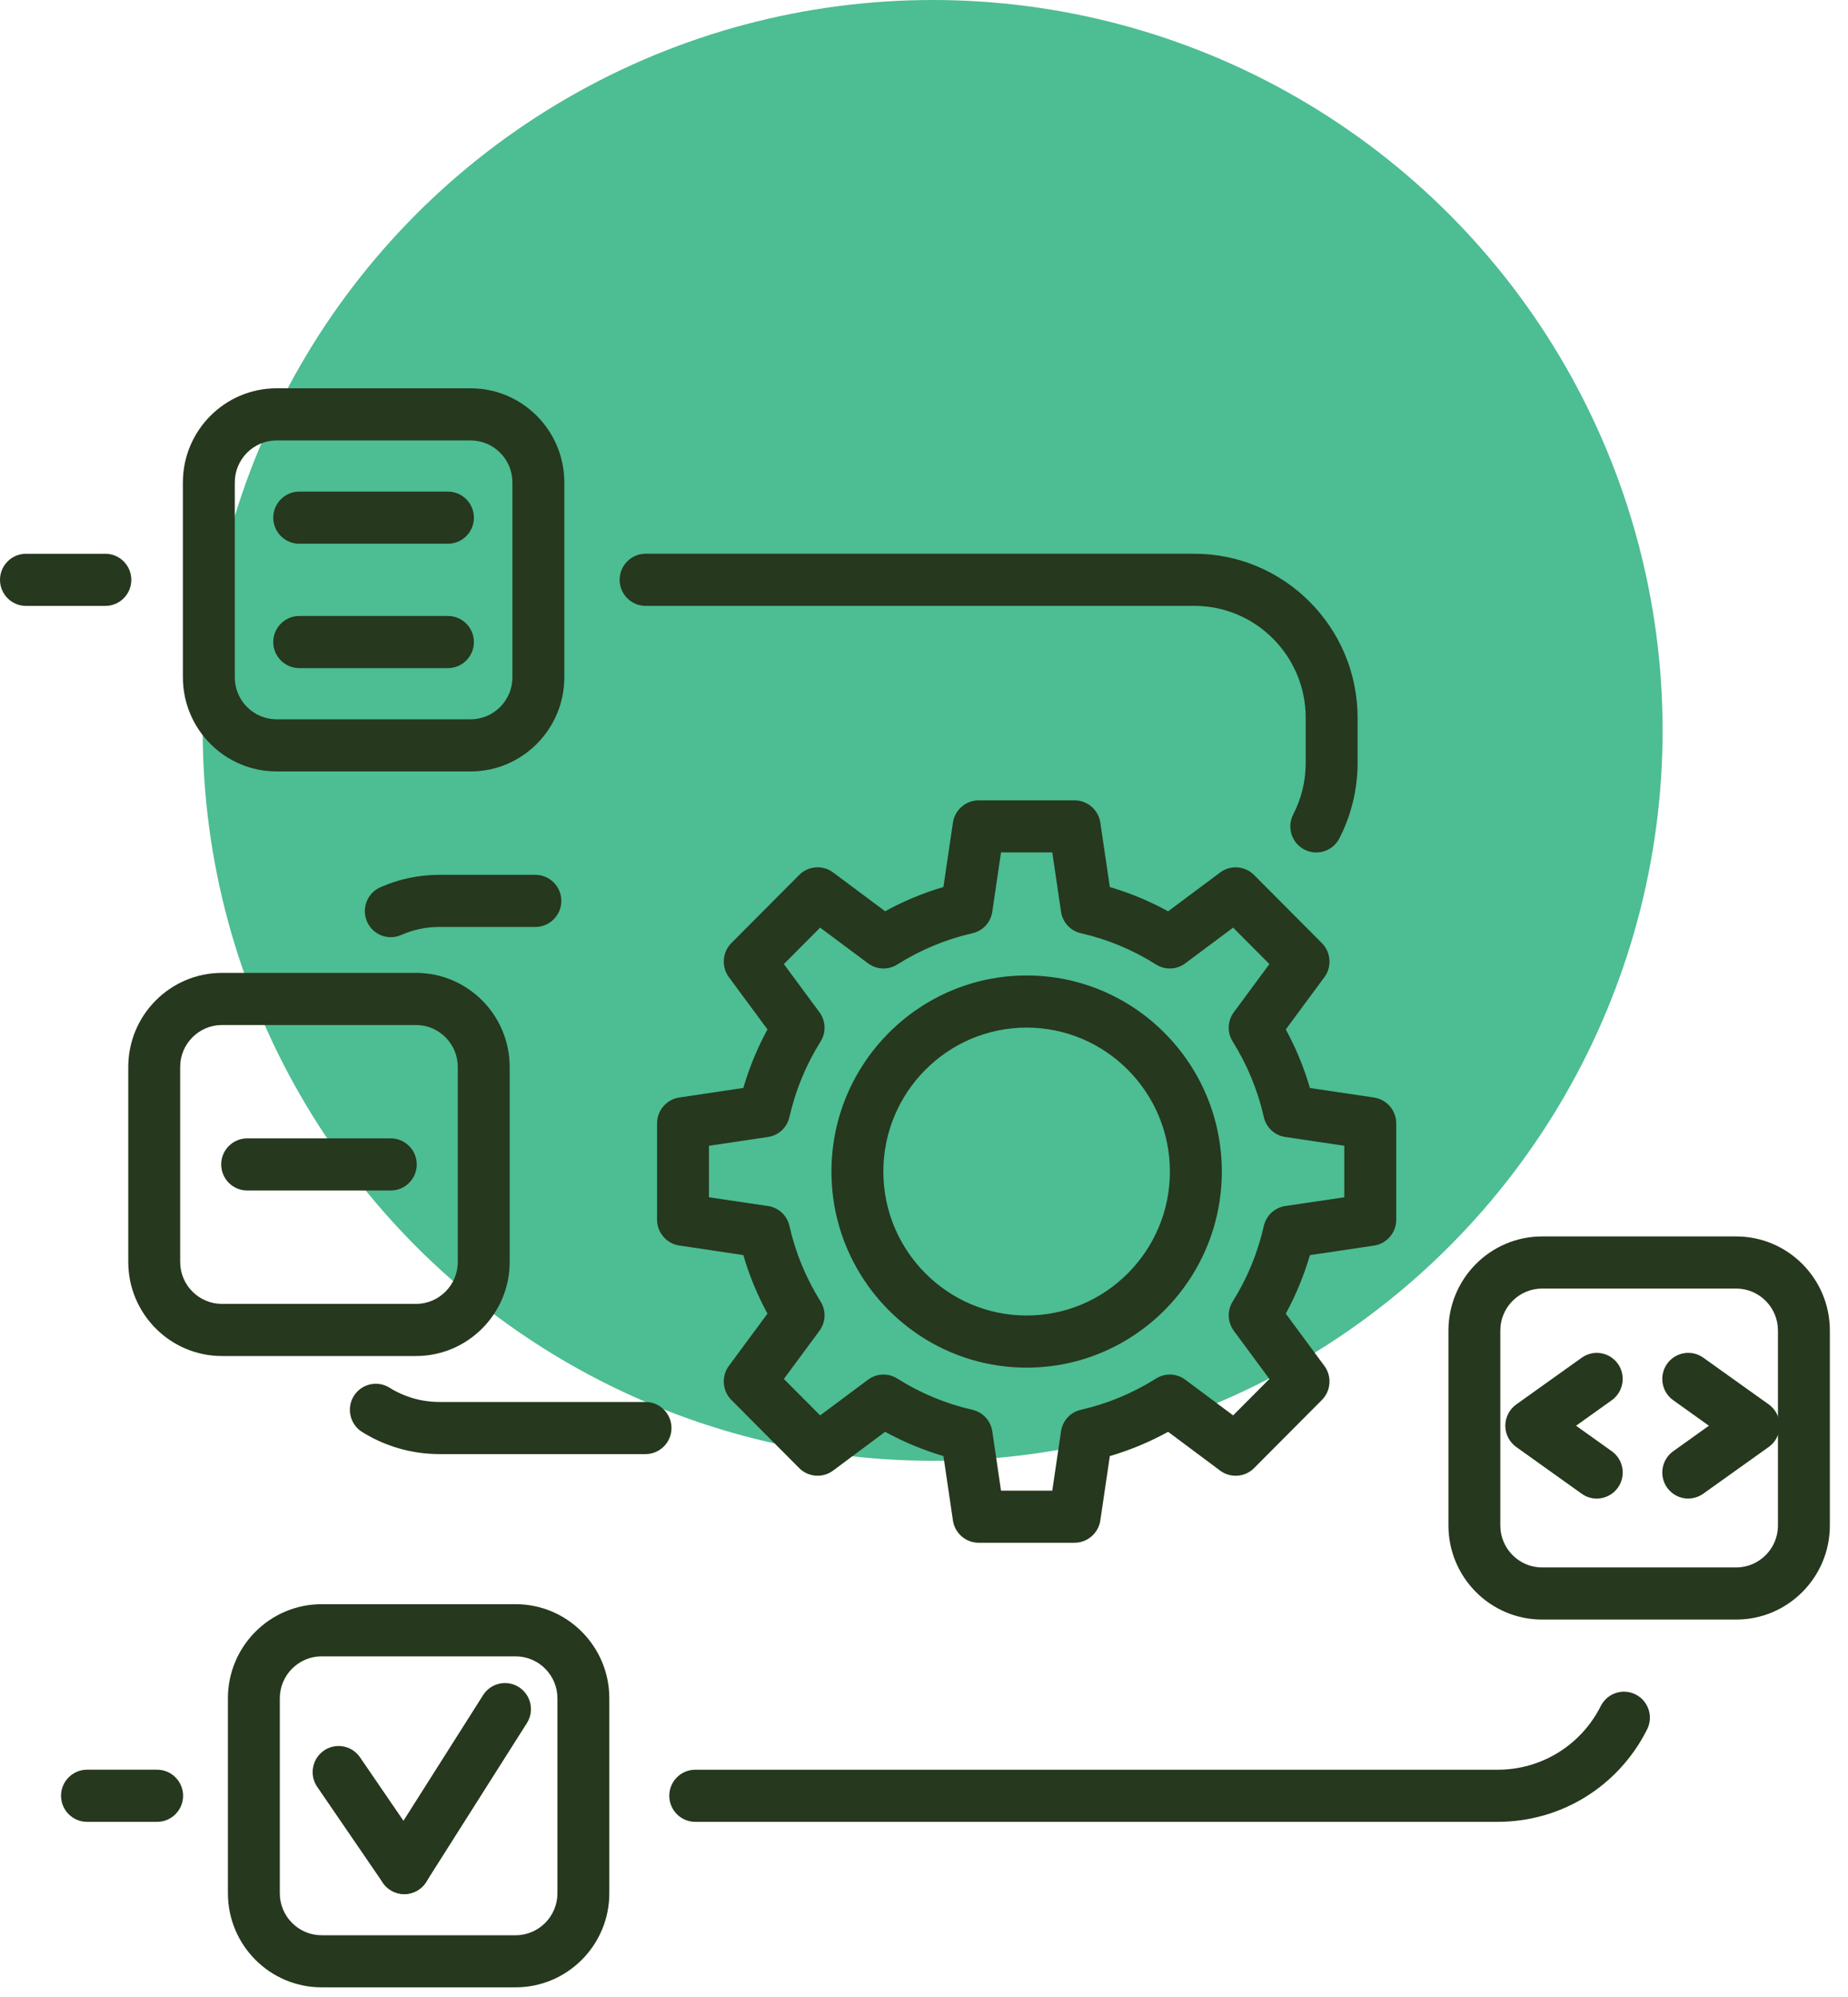 <?xml version="1.0" encoding="UTF-8"?> <svg xmlns="http://www.w3.org/2000/svg" width="100" height="108" viewBox="0 0 100 108" fill="none"><circle cx="50.468" cy="39.5" r="39.5" fill="#4DBD93"></circle><path d="M25.468 41.283H14.965C12.409 41.283 10.331 39.198 10.331 36.632V26.088C10.331 23.522 12.409 21.436 14.965 21.436H25.468C28.023 21.436 30.101 23.522 30.101 26.088V36.632C30.101 39.198 28.023 41.283 25.468 41.283ZM14.965 23.382C13.478 23.382 12.27 24.595 12.27 26.088V36.632C12.27 38.124 13.478 39.337 14.965 39.337H25.468C26.954 39.337 28.163 38.124 28.163 36.632V26.088C28.163 24.595 26.954 23.382 25.468 23.382H14.965Z" fill="#26381D"></path><path d="M25.468 41.72H14.965C12.17 41.72 9.897 39.438 9.897 36.632V26.088C9.897 23.282 12.17 21 14.965 21H25.468C28.263 21 30.536 23.282 30.536 26.088V36.632C30.536 39.438 28.263 41.72 25.468 41.72ZM14.965 21.873C12.65 21.873 10.766 23.764 10.766 26.088V36.632C10.766 38.956 12.65 40.847 14.965 40.847H25.468C27.782 40.847 29.667 38.956 29.667 36.632V26.088C29.667 23.764 27.782 21.873 25.468 21.873H14.965ZM25.468 39.774H14.965C13.239 39.774 11.835 38.364 11.835 36.632V26.088C11.835 24.355 13.239 22.946 14.965 22.946H25.468C27.194 22.946 28.597 24.355 28.597 26.088V36.632C28.597 38.364 27.194 39.774 25.468 39.774ZM14.965 23.819C13.72 23.819 12.705 24.838 12.705 26.088V36.632C12.705 37.882 13.72 38.901 14.965 38.901H25.468C26.713 38.901 27.728 37.882 27.728 36.632V26.088C27.728 24.838 26.713 23.819 25.468 23.819H14.965Z" fill="#26381D"></path><path d="M93.95 87.152H83.447C80.891 87.152 78.814 85.066 78.814 82.5V71.956C78.814 69.39 80.891 67.305 83.447 67.305H93.95C96.505 67.305 98.583 69.39 98.583 71.956V82.5C98.583 85.066 96.505 87.152 93.95 87.152ZM83.447 69.251C81.96 69.251 80.752 70.464 80.752 71.956V82.5C80.752 83.993 81.96 85.206 83.447 85.206H93.95C95.436 85.206 96.645 83.993 96.645 82.5V71.956C96.645 70.464 95.436 69.251 93.95 69.251H83.447Z" fill="#26381D"></path><path d="M93.95 87.588H83.447C80.652 87.588 78.379 85.306 78.379 82.5V71.956C78.379 69.15 80.652 66.868 83.447 66.868H93.95C96.745 66.868 99.018 69.15 99.018 71.956V82.5C99.018 85.306 96.745 87.588 93.95 87.588ZM83.447 67.741C81.132 67.741 79.248 69.632 79.248 71.956V82.5C79.248 84.824 81.132 86.715 83.447 86.715H93.95C96.264 86.715 98.148 84.824 98.148 82.5V71.956C98.148 69.632 96.264 67.741 93.95 67.741H83.447ZM93.95 85.642H83.447C81.721 85.642 80.317 84.233 80.317 82.5V71.956C80.317 70.224 81.721 68.814 83.447 68.814H93.95C95.675 68.814 97.079 70.224 97.079 71.956V82.5C97.079 84.233 95.675 85.642 93.95 85.642ZM83.447 69.687C82.201 69.687 81.186 70.706 81.186 71.956V82.5C81.186 83.75 82.201 84.769 83.447 84.769H93.95C95.195 84.769 96.21 83.75 96.21 82.5V71.956C96.21 70.706 95.195 69.687 93.95 69.687H83.447Z" fill="#26381D"></path><path d="M22.51 72.899H12.007C9.451 72.899 7.374 70.813 7.374 68.247V57.703C7.374 55.137 9.451 53.052 12.007 53.052H22.51C25.066 53.052 27.143 55.137 27.143 57.703V68.247C27.143 70.813 25.066 72.899 22.51 72.899ZM12.009 54.998C10.523 54.998 9.314 56.211 9.314 57.703V68.247C9.314 69.74 10.523 70.953 12.009 70.953H22.512C23.999 70.953 25.207 69.74 25.207 68.247V57.703C25.207 56.211 23.999 54.998 22.512 54.998H12.009Z" fill="#26381D"></path><path d="M22.512 73.335H12.009C9.214 73.335 6.941 71.053 6.941 68.247V57.703C6.941 54.897 9.214 52.615 12.009 52.615H22.512C25.307 52.615 27.58 54.897 27.58 57.703V68.247C27.58 71.053 25.307 73.335 22.512 73.335ZM12.009 53.488C9.695 53.488 7.811 55.38 7.811 57.703V68.247C7.811 70.571 9.695 72.462 12.009 72.462H22.512C24.827 72.462 26.711 70.571 26.711 68.247V57.703C26.711 55.38 24.827 53.488 22.512 53.488H12.009ZM22.512 71.389H12.009C10.284 71.389 8.88 69.98 8.88 68.247V57.703C8.88 55.971 10.284 54.561 12.009 54.561H22.512C24.238 54.561 25.642 55.971 25.642 57.703V68.247C25.642 69.98 24.238 71.389 22.512 71.389ZM12.009 55.434C10.764 55.434 9.749 56.453 9.749 57.703V68.247C9.749 69.497 10.764 70.516 12.009 70.516H22.512C23.758 70.516 24.772 69.497 24.772 68.247V57.703C24.772 56.453 23.758 55.434 22.512 55.434H12.009Z" fill="#26381D"></path><path d="M27.904 107.04H17.401C14.845 107.04 12.768 104.955 12.768 102.389V91.845C12.768 89.279 14.845 87.193 17.401 87.193H27.904C30.46 87.193 32.537 89.279 32.537 91.845V102.389C32.537 104.955 30.46 107.04 27.904 107.04ZM17.401 89.141C15.915 89.141 14.706 90.355 14.706 91.847V102.391C14.706 103.883 15.915 105.096 17.401 105.096H27.904C29.39 105.096 30.599 103.883 30.599 102.391V91.847C30.599 90.355 29.39 89.141 27.904 89.141H17.401Z" fill="#26381D"></path><path d="M27.904 107.477H17.401C14.606 107.477 12.333 105.195 12.333 102.389V91.845C12.333 89.039 14.606 86.757 17.401 86.757H27.904C30.699 86.757 32.972 89.039 32.972 91.845V102.389C32.972 105.195 30.699 107.477 27.904 107.477ZM17.401 87.632C15.086 87.632 13.202 89.523 13.202 91.847V102.391C13.202 104.715 15.086 106.606 17.401 106.606H27.904C30.218 106.606 32.103 104.715 32.103 102.391V91.847C32.103 89.523 30.218 87.632 27.904 87.632H17.401ZM27.904 105.531H17.401C15.675 105.531 14.271 104.121 14.271 102.389V91.845C14.271 90.112 15.675 88.703 17.401 88.703H27.904C29.63 88.703 31.033 90.112 31.033 91.845V102.389C31.033 104.121 29.63 105.531 27.904 105.531ZM17.401 89.578C16.156 89.578 15.141 90.597 15.141 91.847V102.391C15.141 103.641 16.156 104.66 17.401 104.66H27.904C29.149 104.66 30.164 103.641 30.164 102.391V91.847C30.164 90.597 29.149 89.578 27.904 89.578H17.401Z" fill="#26381D"></path><path d="M71.225 45.666C71.075 45.666 70.922 45.632 70.779 45.557C70.303 45.309 70.118 44.722 70.366 44.246C70.844 43.319 71.088 42.315 71.088 41.264V38.818C71.088 35.242 68.191 32.332 64.627 32.332H34.932C34.397 32.332 33.963 31.895 33.963 31.359C33.963 30.822 34.397 30.386 34.932 30.386H64.627C69.258 30.386 73.026 34.169 73.026 38.818V41.264C73.026 42.612 72.7 43.954 72.085 45.143C71.913 45.477 71.574 45.669 71.225 45.669V45.666Z" fill="#26381D"></path><path d="M71.225 46.103C71.001 46.103 70.777 46.048 70.579 45.944C70.247 45.771 70.001 45.477 69.888 45.119C69.775 44.759 69.808 44.377 69.981 44.043C70.427 43.179 70.655 42.243 70.655 41.262V38.816C70.655 35.48 67.952 32.766 64.629 32.766H34.934C34.161 32.766 33.53 32.133 33.53 31.357C33.53 30.58 34.161 29.947 34.934 29.947H64.629C69.499 29.947 73.463 33.925 73.463 38.816V41.262C73.463 42.68 73.122 44.091 72.474 45.341C72.231 45.81 71.755 46.101 71.227 46.101L71.225 46.103ZM34.932 30.822C34.636 30.822 34.398 31.062 34.398 31.359C34.398 31.655 34.636 31.895 34.932 31.895H64.627C68.428 31.895 71.522 35 71.522 38.818V41.264C71.522 42.387 71.264 43.459 70.751 44.447C70.686 44.573 70.673 44.72 70.716 44.857C70.76 44.995 70.853 45.106 70.979 45.171C71.235 45.304 71.568 45.197 71.701 44.942C72.283 43.814 72.591 42.542 72.591 41.264V38.818C72.591 34.409 69.019 30.822 64.627 30.822H34.932Z" fill="#26381D"></path><path d="M34.932 78.202H23.777C22.375 78.202 21.008 77.812 19.824 77.07C19.37 76.786 19.231 76.186 19.513 75.731C19.796 75.275 20.393 75.135 20.848 75.418C21.723 75.966 22.736 76.256 23.777 76.256H34.932C35.467 76.256 35.901 76.693 35.901 77.229C35.901 77.766 35.467 78.202 34.932 78.202Z" fill="#26381D"></path><path d="M34.932 78.639H23.777C22.295 78.639 20.848 78.224 19.593 77.441C18.937 77.031 18.735 76.158 19.144 75.499C19.554 74.84 20.422 74.638 21.078 75.048C21.886 75.554 22.819 75.82 23.777 75.82H34.932C35.706 75.82 36.336 76.453 36.336 77.229C36.336 78.006 35.706 78.639 34.932 78.639ZM20.339 75.707C20.161 75.707 19.985 75.796 19.885 75.96C19.728 76.21 19.806 76.542 20.056 76.699C21.171 77.397 22.46 77.766 23.779 77.766H34.934C35.23 77.766 35.469 77.526 35.469 77.229C35.469 76.933 35.23 76.693 34.934 76.693H23.779C22.658 76.693 21.567 76.381 20.621 75.79C20.535 75.735 20.437 75.709 20.341 75.709L20.339 75.707Z" fill="#26381D"></path><path d="M21.148 50.25C20.776 50.25 20.419 50.034 20.261 49.67C20.044 49.179 20.265 48.603 20.756 48.387C21.71 47.964 22.727 47.75 23.779 47.75H28.975C29.51 47.75 29.945 48.186 29.945 48.723C29.945 49.26 29.51 49.696 28.975 49.696H23.779C22.999 49.696 22.247 49.855 21.541 50.167C21.413 50.224 21.28 50.25 21.15 50.25H21.148Z" fill="#26381D"></path><path d="M21.148 50.684C20.591 50.684 20.087 50.355 19.863 49.844C19.711 49.5 19.702 49.118 19.837 48.767C19.972 48.415 20.237 48.138 20.578 47.986C21.589 47.538 22.665 47.312 23.775 47.312H28.971C29.745 47.312 30.375 47.944 30.375 48.721C30.375 49.498 29.745 50.13 28.971 50.13H23.775C23.056 50.13 22.362 50.276 21.713 50.564C21.532 50.645 21.343 50.684 21.145 50.684H21.148ZM23.777 48.184C22.786 48.184 21.83 48.387 20.93 48.784C20.8 48.843 20.7 48.948 20.648 49.081C20.596 49.214 20.6 49.36 20.656 49.491C20.772 49.753 21.098 49.882 21.36 49.766C22.123 49.428 22.934 49.258 23.775 49.258H28.971C29.267 49.258 29.506 49.018 29.506 48.721C29.506 48.424 29.267 48.184 28.971 48.184H23.775H23.777Z" fill="#26381D"></path><path d="M81.041 98.091H37.62C37.086 98.091 36.651 97.654 36.651 97.118C36.651 96.581 37.086 96.145 37.62 96.145H81.041C83.577 96.145 85.865 94.731 87.013 92.458C87.254 91.978 87.837 91.786 88.315 92.028C88.793 92.27 88.984 92.857 88.743 93.335C87.265 96.267 84.314 98.089 81.041 98.089V98.091Z" fill="#26381D"></path><path d="M81.041 98.527H37.62C36.847 98.527 36.217 97.895 36.217 97.118C36.217 96.341 36.847 95.709 37.62 95.709H81.041C83.412 95.709 85.553 94.386 86.624 92.261C86.974 91.568 87.819 91.288 88.51 91.64C88.845 91.81 89.093 92.1 89.21 92.458C89.327 92.816 89.297 93.197 89.127 93.533C87.576 96.614 84.475 98.527 81.039 98.527H81.041ZM37.623 96.581C37.327 96.581 37.088 96.821 37.088 97.118C37.088 97.415 37.327 97.655 37.623 97.655H81.043C84.151 97.655 86.952 95.924 88.356 93.138C88.421 93.01 88.432 92.866 88.386 92.728C88.341 92.593 88.247 92.482 88.119 92.416C87.856 92.283 87.532 92.388 87.4 92.652C86.178 95.074 83.742 96.579 81.041 96.579H37.62L37.623 96.581Z" fill="#26381D"></path><path d="M8.504 98.091H4.707C4.172 98.091 3.738 97.655 3.738 97.118C3.738 96.581 4.172 96.145 4.707 96.145H8.504C9.038 96.145 9.473 96.581 9.473 97.118C9.473 97.655 9.038 98.091 8.504 98.091Z" fill="#26381D"></path><path d="M8.504 98.527H4.707C3.934 98.527 3.303 97.894 3.303 97.118C3.303 96.341 3.934 95.708 4.707 95.708H8.504C9.277 95.708 9.908 96.341 9.908 97.118C9.908 97.894 9.277 98.527 8.504 98.527ZM4.705 96.581C4.41 96.581 4.17 96.821 4.17 97.118C4.17 97.415 4.41 97.654 4.705 97.654H8.502C8.797 97.654 9.036 97.415 9.036 97.118C9.036 96.821 8.797 96.581 8.502 96.581H4.705Z" fill="#26381D"></path><path d="M5.703 32.332H1.404C0.869 32.332 0.435 31.895 0.435 31.359C0.435 30.822 0.869 30.386 1.404 30.386H5.703C6.237 30.386 6.672 30.822 6.672 31.359C6.672 31.895 6.237 32.332 5.703 32.332Z" fill="#26381D"></path><path d="M5.702 32.768H1.404C0.63 32.768 0 32.136 0 31.359C0 30.582 0.63 29.949 1.404 29.949H5.702C6.476 29.949 7.106 30.582 7.106 31.359C7.106 32.136 6.476 32.768 5.702 32.768ZM1.404 30.822C1.108 30.822 0.869 31.062 0.869 31.359C0.869 31.655 1.108 31.895 1.404 31.895H5.702C5.998 31.895 6.237 31.655 6.237 31.359C6.237 31.062 5.998 30.822 5.702 30.822H1.404Z" fill="#26381D"></path><path d="M24.24 28.97H16.19C15.656 28.97 15.221 28.533 15.221 27.997C15.221 27.46 15.656 27.024 16.19 27.024H24.24C24.775 27.024 25.209 27.46 25.209 27.997C25.209 28.533 24.775 28.97 24.24 28.97Z" fill="#26381D"></path><path d="M24.24 29.406H16.191C15.417 29.406 14.787 28.773 14.787 27.997C14.787 27.22 15.417 26.587 16.191 26.587H24.24C25.014 26.587 25.644 27.22 25.644 27.997C25.644 28.773 25.014 29.406 24.24 29.406ZM16.191 27.46C15.895 27.46 15.656 27.7 15.656 27.997C15.656 28.293 15.895 28.533 16.191 28.533H24.24C24.536 28.533 24.775 28.293 24.775 27.997C24.775 27.7 24.536 27.46 24.24 27.46H16.191Z" fill="#26381D"></path><path d="M24.24 35.696H16.19C15.656 35.696 15.221 35.26 15.221 34.723C15.221 34.186 15.656 33.75 16.19 33.75H24.24C24.775 33.75 25.209 34.186 25.209 34.723C25.209 35.26 24.775 35.696 24.24 35.696Z" fill="#26381D"></path><path d="M24.24 36.132H16.191C15.417 36.132 14.787 35.5 14.787 34.723C14.787 33.946 15.417 33.313 16.191 33.313H24.24C25.014 33.313 25.644 33.946 25.644 34.723C25.644 35.5 25.014 36.132 24.24 36.132ZM16.191 34.186C15.895 34.186 15.656 34.426 15.656 34.723C15.656 35.02 15.895 35.26 16.191 35.26H24.24C24.536 35.26 24.775 35.02 24.775 34.723C24.775 34.426 24.536 34.186 24.24 34.186H16.191Z" fill="#26381D"></path><path d="M86.404 80.609C86.211 80.609 86.013 80.55 85.844 80.43L82.299 77.901C82.043 77.718 81.891 77.424 81.891 77.107C81.891 76.791 82.043 76.496 82.299 76.313L85.844 73.784C86.281 73.472 86.885 73.575 87.195 74.013C87.506 74.452 87.404 75.058 86.967 75.371L84.533 77.107L86.967 78.844C87.404 79.156 87.506 79.762 87.195 80.201C87.006 80.467 86.709 80.611 86.404 80.611V80.609Z" fill="#26381D"></path><path d="M86.404 81.045C86.111 81.045 85.831 80.956 85.591 80.783L82.047 78.255C81.678 77.991 81.456 77.561 81.456 77.105C81.456 76.649 81.678 76.219 82.047 75.955L85.591 73.427C85.898 73.208 86.27 73.123 86.639 73.184C87.008 73.248 87.332 73.451 87.55 73.758C87.997 74.391 87.85 75.272 87.219 75.724L85.285 77.105L87.219 78.486C87.85 78.935 87.999 79.817 87.55 80.452C87.287 80.823 86.859 81.045 86.404 81.045ZM86.404 74.04C86.293 74.04 86.187 74.075 86.096 74.14L82.551 76.671C82.41 76.771 82.325 76.935 82.325 77.107C82.325 77.279 82.41 77.443 82.549 77.543L86.094 80.072C86.326 80.238 86.674 80.177 86.839 79.946C87.011 79.703 86.954 79.367 86.713 79.197L83.781 77.105L86.713 75.013C86.954 74.84 87.011 74.507 86.839 74.264C86.756 74.147 86.632 74.07 86.493 74.046C86.463 74.042 86.433 74.037 86.402 74.037L86.404 74.04Z" fill="#26381D"></path><path d="M91.355 80.609C91.053 80.609 90.753 80.467 90.564 80.199C90.253 79.76 90.355 79.153 90.792 78.842L93.226 77.105L90.792 75.368C90.355 75.056 90.253 74.45 90.564 74.011C90.875 73.573 91.479 73.47 91.916 73.782L95.46 76.311C95.716 76.494 95.869 76.789 95.869 77.105C95.869 77.421 95.716 77.716 95.46 77.899L91.916 80.428C91.746 80.55 91.548 80.607 91.355 80.607V80.609Z" fill="#26381D"></path><path d="M91.355 81.045C90.901 81.045 90.473 80.823 90.21 80.452C89.762 79.819 89.91 78.938 90.54 78.486L92.474 77.105L90.54 75.724C89.91 75.275 89.76 74.393 90.21 73.758C90.427 73.451 90.751 73.248 91.12 73.184C91.49 73.121 91.864 73.206 92.168 73.424L95.712 75.953C96.082 76.217 96.303 76.647 96.303 77.103C96.303 77.559 96.082 77.989 95.712 78.252L92.168 80.781C91.929 80.951 91.648 81.041 91.355 81.041V81.045ZM91.355 74.04C91.325 74.04 91.294 74.042 91.264 74.048C91.122 74.072 91.001 74.149 90.918 74.266C90.746 74.509 90.803 74.845 91.044 75.015L93.976 77.107L91.044 79.199C90.803 79.372 90.746 79.706 90.918 79.948C91.081 80.179 91.431 80.24 91.663 80.074L95.208 77.546C95.349 77.445 95.434 77.282 95.434 77.109C95.434 76.937 95.349 76.773 95.21 76.673L91.666 74.144C91.574 74.079 91.468 74.044 91.357 74.044L91.355 74.04Z" fill="#26381D"></path><path d="M21.878 101.998C21.569 101.998 21.267 101.85 21.078 101.577L17.525 96.389C17.22 95.946 17.333 95.34 17.774 95.037C18.216 94.731 18.82 94.844 19.122 95.287L22.675 100.476C22.979 100.918 22.866 101.525 22.425 101.828C22.258 101.944 22.067 101.998 21.878 101.998Z" fill="#26381D"></path><path d="M21.878 102.435C21.415 102.435 20.982 102.206 20.719 101.824L17.166 96.636C16.953 96.326 16.875 95.951 16.942 95.58C17.01 95.209 17.218 94.888 17.527 94.674C17.835 94.46 18.209 94.382 18.579 94.45C18.948 94.517 19.268 94.727 19.481 95.037L23.034 100.225C23.247 100.534 23.325 100.91 23.258 101.281C23.19 101.651 22.982 101.972 22.673 102.186C22.438 102.347 22.162 102.435 21.878 102.435ZM18.322 95.298C18.216 95.298 18.111 95.331 18.02 95.392C17.903 95.473 17.823 95.595 17.796 95.737C17.77 95.879 17.801 96.02 17.881 96.138L21.434 101.326C21.595 101.562 21.943 101.627 22.178 101.464C22.295 101.383 22.375 101.261 22.401 101.119C22.427 100.977 22.397 100.836 22.317 100.718L18.764 95.53C18.683 95.412 18.561 95.331 18.42 95.305C18.387 95.298 18.355 95.296 18.322 95.296V95.298Z" fill="#26381D"></path><path d="M21.875 101.998C21.697 101.998 21.517 101.948 21.356 101.846C20.904 101.558 20.771 100.955 21.058 100.502L26.509 91.908C26.796 91.454 27.395 91.321 27.848 91.609C28.299 91.897 28.432 92.499 28.145 92.953L22.695 101.547C22.51 101.839 22.197 101.998 21.875 101.998Z" fill="#26381D"></path><path d="M21.875 102.435C21.608 102.435 21.347 102.358 21.121 102.214C20.806 102.011 20.587 101.699 20.504 101.331C20.424 100.964 20.489 100.587 20.691 100.268L26.142 91.674C26.344 91.356 26.654 91.138 27.022 91.055C27.389 90.974 27.763 91.04 28.08 91.243C28.395 91.445 28.615 91.757 28.697 92.126C28.778 92.495 28.712 92.87 28.51 93.189L23.06 101.782C22.801 102.19 22.358 102.435 21.875 102.435ZM27.328 91.895C27.289 91.895 27.25 91.899 27.211 91.908C27.072 91.939 26.952 92.023 26.876 92.144L21.426 100.737C21.35 100.857 21.323 101.001 21.354 101.141C21.384 101.281 21.469 101.401 21.589 101.477C21.832 101.632 22.173 101.553 22.328 101.313L27.778 92.719C27.936 92.471 27.863 92.137 27.615 91.978C27.528 91.923 27.43 91.893 27.328 91.893V91.895Z" fill="#26381D"></path><path d="M58.153 82.998H52.955C52.474 82.998 52.066 82.644 51.996 82.167L51.44 78.403C50.19 78.061 48.993 77.561 47.865 76.915L44.82 79.184C44.435 79.472 43.897 79.433 43.558 79.09L39.883 75.401C39.544 75.061 39.502 74.52 39.789 74.133L42.049 71.077C41.406 69.947 40.911 68.743 40.567 67.488L36.819 66.93C36.343 66.86 35.99 66.45 35.99 65.967V60.751C35.99 60.269 36.343 59.858 36.819 59.789L40.567 59.23C40.908 57.976 41.406 56.771 42.049 55.641L39.789 52.585C39.502 52.196 39.541 51.657 39.883 51.317L43.558 47.628C43.897 47.288 44.435 47.248 44.82 47.534L47.865 49.803C48.991 49.157 50.19 48.66 51.44 48.315L51.996 44.552C52.066 44.074 52.474 43.72 52.955 43.72H58.153C58.633 43.72 59.042 44.074 59.111 44.552L59.667 48.315C60.917 48.658 62.114 49.157 63.242 49.803L66.287 47.534C66.674 47.246 67.211 47.285 67.55 47.628L71.225 51.317C71.564 51.657 71.605 52.199 71.318 52.585L69.058 55.641C69.701 56.771 70.197 57.974 70.54 59.23L74.289 59.789C74.765 59.858 75.117 60.269 75.117 60.751V65.967C75.117 66.45 74.765 66.86 74.289 66.93L70.54 67.488C70.199 68.743 69.701 69.947 69.058 71.077L71.318 74.133C71.605 74.522 71.566 75.061 71.225 75.401L67.55 79.09C67.211 79.431 66.672 79.47 66.287 79.184L63.242 76.915C62.114 77.561 60.917 78.058 59.667 78.403L59.111 82.167C59.042 82.644 58.633 82.998 58.153 82.998ZM53.791 81.052H57.316L57.844 77.476C57.903 77.079 58.198 76.758 58.587 76.669C60.076 76.328 61.489 75.741 62.784 74.923C63.123 74.71 63.558 74.727 63.877 74.965L66.77 77.12L69.262 74.618L67.115 71.714C66.876 71.391 66.861 70.955 67.074 70.617C67.889 69.316 68.473 67.9 68.812 66.404C68.901 66.013 69.221 65.716 69.616 65.657L73.18 65.127V61.589L69.616 61.059C69.221 61 68.901 60.703 68.812 60.312C68.473 58.816 67.889 57.4 67.074 56.099C66.861 55.759 66.878 55.323 67.115 55.002L69.262 52.098L66.77 49.596L63.877 51.751C63.555 51.991 63.121 52.007 62.784 51.793C61.489 50.975 60.078 50.388 58.587 50.047C58.198 49.958 57.903 49.637 57.844 49.24L57.316 45.664H53.791L53.263 49.24C53.204 49.637 52.909 49.958 52.52 50.047C51.031 50.388 49.619 50.975 48.323 51.793C47.984 52.007 47.55 51.989 47.23 51.751L44.338 49.596L41.845 52.098L43.992 55.002C44.231 55.325 44.246 55.761 44.033 56.099C43.218 57.398 42.634 58.816 42.295 60.312C42.206 60.703 41.886 61 41.491 61.059L37.927 61.589V65.127L41.491 65.657C41.886 65.716 42.206 66.013 42.295 66.404C42.634 67.9 43.218 69.316 44.033 70.617C44.246 70.957 44.229 71.393 43.992 71.714L41.845 74.618L44.338 77.12L47.23 74.965C47.552 74.725 47.987 74.71 48.323 74.923C49.619 75.741 51.029 76.328 52.52 76.669C52.909 76.758 53.204 77.079 53.263 77.476L53.791 81.052Z" fill="#26381D"></path><path d="M58.153 83.434H52.955C52.263 83.434 51.666 82.917 51.566 82.232L51.051 78.746C49.958 78.423 48.899 77.984 47.897 77.434L45.079 79.533C44.525 79.948 43.738 79.889 43.249 79.398L39.574 75.709C39.085 75.218 39.029 74.43 39.439 73.872L41.53 71.042C40.982 70.038 40.543 68.976 40.224 67.876L36.753 67.359C36.071 67.257 35.556 66.659 35.556 65.965V60.749C35.556 60.055 36.071 59.455 36.753 59.355L40.224 58.837C40.545 57.74 40.982 56.678 41.53 55.672L39.439 52.842C39.029 52.286 39.085 51.496 39.574 51.005L43.249 47.316C43.738 46.825 44.525 46.768 45.079 47.181L47.897 49.282C48.897 48.732 49.955 48.291 51.051 47.97L51.566 44.486C51.668 43.801 52.263 43.284 52.955 43.284H58.153C58.844 43.284 59.439 43.801 59.541 44.486L60.056 47.973C61.15 48.295 62.208 48.734 63.21 49.284L66.028 47.183C66.583 46.77 67.369 46.827 67.858 47.318L71.533 51.007C72.022 51.498 72.079 52.288 71.668 52.844L69.577 55.674C70.125 56.678 70.564 57.74 70.883 58.84L74.356 59.357C75.038 59.459 75.554 60.057 75.554 60.751V65.967C75.554 66.661 75.038 67.261 74.356 67.362L70.883 67.879C70.562 68.976 70.125 70.038 69.577 71.044L71.668 73.874C72.079 74.43 72.022 75.22 71.533 75.711L67.858 79.4C67.371 79.891 66.585 79.948 66.028 79.535L63.21 77.434C62.21 77.984 61.152 78.425 60.056 78.746L59.541 82.23C59.439 82.915 58.844 83.432 58.153 83.432V83.434ZM47.834 76.396L48.08 76.538C49.173 77.164 50.34 77.65 51.555 77.982L51.829 78.056L52.426 82.101C52.465 82.363 52.691 82.559 52.955 82.559H58.153C58.416 82.559 58.644 82.363 58.681 82.101L59.278 78.056L59.552 77.982C60.765 77.648 61.934 77.162 63.027 76.538L63.273 76.396L66.546 78.833C66.761 78.992 67.054 78.97 67.243 78.781L70.918 75.091C71.105 74.904 71.127 74.605 70.97 74.391L68.543 71.105L68.684 70.859C69.308 69.761 69.792 68.588 70.123 67.37L70.197 67.095L74.228 66.495C74.489 66.456 74.684 66.229 74.684 65.965V60.749C74.684 60.485 74.489 60.256 74.228 60.218L70.197 59.619L70.123 59.344C69.79 58.126 69.308 56.953 68.684 55.855L68.543 55.609L70.97 52.323C71.127 52.111 71.105 51.81 70.918 51.623L67.243 47.933C67.058 47.748 66.759 47.724 66.546 47.881L63.273 50.318L63.027 50.176C61.934 49.55 60.765 49.063 59.552 48.732L59.278 48.658L58.681 44.613C58.642 44.351 58.416 44.155 58.153 44.155H52.955C52.691 44.155 52.463 44.351 52.426 44.613L51.829 48.658L51.555 48.732C50.342 49.066 49.173 49.552 48.08 50.176L47.834 50.318L44.562 47.881C44.351 47.724 44.051 47.746 43.864 47.933L40.189 51.623C40.002 51.81 39.98 52.109 40.137 52.323L42.564 55.609L42.423 55.855C41.799 56.953 41.315 58.126 40.984 59.344L40.911 59.619L36.879 60.218C36.618 60.258 36.423 60.485 36.423 60.749V65.965C36.423 66.229 36.618 66.458 36.879 66.495L40.911 67.095L40.984 67.37C41.317 68.588 41.802 69.761 42.423 70.859L42.564 71.105L40.137 74.391C39.98 74.603 40.002 74.904 40.189 75.091L43.864 78.781C44.051 78.968 44.349 78.99 44.562 78.833L47.834 76.396ZM57.69 81.488H53.415L52.833 77.539C52.8 77.319 52.639 77.144 52.422 77.094C50.886 76.743 49.427 76.136 48.091 75.292C47.902 75.174 47.667 75.183 47.487 75.316L44.292 77.696L41.269 74.662L43.64 71.454C43.773 71.275 43.781 71.038 43.664 70.848C42.825 69.508 42.221 68.044 41.869 66.5C41.819 66.281 41.645 66.12 41.426 66.087L37.492 65.503V61.211L41.426 60.627C41.645 60.594 41.819 60.432 41.869 60.214C42.219 58.669 42.823 57.208 43.664 55.866C43.781 55.676 43.773 55.438 43.64 55.26L41.269 52.052L44.292 49.018L47.487 51.398C47.663 51.529 47.904 51.538 48.091 51.422C49.427 50.578 50.883 49.971 52.422 49.62C52.639 49.57 52.8 49.395 52.833 49.175L53.415 45.226H57.69L58.272 49.175C58.305 49.395 58.466 49.57 58.683 49.62C60.219 49.971 61.678 50.578 63.014 51.422C63.199 51.538 63.442 51.529 63.618 51.398L66.813 49.018L69.836 52.052L67.465 55.26C67.332 55.438 67.324 55.676 67.441 55.866C68.282 57.208 68.884 58.669 69.236 60.214C69.286 60.432 69.46 60.594 69.679 60.627L73.613 61.211V65.503L69.679 66.087C69.46 66.12 69.286 66.281 69.236 66.5C68.886 68.044 68.282 69.506 67.441 70.848C67.324 71.038 67.332 71.275 67.465 71.454L69.836 74.662L66.813 77.696L63.618 75.316C63.44 75.183 63.203 75.174 63.014 75.292C61.678 76.136 60.222 76.741 58.685 77.094C58.468 77.144 58.307 77.319 58.274 77.539L57.692 81.488H57.69ZM54.167 80.615H56.942L57.414 77.41C57.499 76.83 57.922 76.372 58.492 76.243C59.933 75.914 61.3 75.344 62.553 74.555C63.047 74.243 63.668 74.267 64.138 74.616L66.728 76.546L68.691 74.576L66.767 71.974C66.42 71.502 66.396 70.878 66.707 70.383C67.495 69.126 68.06 67.754 68.388 66.305C68.519 65.734 68.975 65.311 69.551 65.223L72.744 64.75V61.964L69.551 61.49C68.973 61.403 68.517 60.98 68.388 60.408C68.06 58.96 67.493 57.59 66.707 56.331C66.396 55.836 66.42 55.212 66.767 54.74L68.691 52.138L66.728 50.167L64.138 52.098C63.668 52.447 63.047 52.471 62.553 52.159C61.3 51.367 59.935 50.8 58.492 50.471C57.922 50.34 57.501 49.882 57.414 49.303L56.942 46.099H54.167L53.696 49.303C53.611 49.884 53.187 50.342 52.618 50.471C51.177 50.8 49.81 51.37 48.556 52.159C48.063 52.471 47.441 52.447 46.972 52.098L44.379 50.167L42.417 52.138L44.34 54.74C44.688 55.212 44.712 55.836 44.401 56.331C43.614 57.587 43.047 58.96 42.719 60.408C42.588 60.98 42.132 61.403 41.556 61.49L38.364 61.964V64.75L41.556 65.223C42.134 65.308 42.59 65.734 42.719 66.305C43.047 67.754 43.614 69.124 44.401 70.383C44.712 70.878 44.688 71.502 44.34 71.974L42.417 74.576L44.379 76.546L46.972 74.616C47.441 74.267 48.063 74.243 48.556 74.555C49.81 75.347 51.175 75.914 52.618 76.243C53.187 76.374 53.609 76.832 53.696 77.41L54.167 80.615Z" fill="#26381D"></path><path d="M55.553 73.527C49.968 73.527 45.426 68.965 45.426 63.36C45.426 57.755 49.971 53.191 55.553 53.191C61.136 53.191 65.681 57.753 65.681 63.36C65.681 68.967 61.136 73.527 55.553 73.527ZM55.553 55.137C51.038 55.137 47.365 58.824 47.365 63.358C47.365 67.892 51.038 71.579 55.553 71.579C60.069 71.579 63.742 67.892 63.742 63.358C63.742 58.824 60.069 55.137 55.553 55.137Z" fill="#26381D"></path><path d="M55.553 73.963C49.729 73.963 44.992 69.207 44.992 63.36C44.992 57.513 49.729 52.755 55.553 52.755C61.378 52.755 66.115 57.511 66.115 63.36C66.115 69.209 61.378 73.963 55.553 73.963ZM55.553 53.627C50.21 53.627 45.861 57.993 45.861 63.36C45.861 68.727 50.21 73.091 55.553 73.091C60.897 73.091 65.246 68.725 65.246 63.36C65.246 57.995 60.897 53.627 55.553 53.627ZM55.553 72.017C50.798 72.017 46.93 68.134 46.93 63.36C46.93 58.587 50.798 54.701 55.553 54.701C60.308 54.701 64.177 58.584 64.177 63.36C64.177 68.136 60.308 72.017 55.553 72.017ZM55.553 55.574C51.277 55.574 47.8 59.066 47.8 63.36C47.8 67.654 51.279 71.144 55.553 71.144C59.828 71.144 63.307 67.652 63.307 63.36C63.307 59.069 59.828 55.574 55.553 55.574Z" fill="#26381D"></path><path d="M21.147 63.947H13.372C12.837 63.947 12.402 63.511 12.402 62.974C12.402 62.437 12.837 62.001 13.372 62.001H21.147C21.682 62.001 22.117 62.437 22.117 62.974C22.117 63.511 21.682 63.947 21.147 63.947Z" fill="#26381D"></path><path d="M21.147 64.383H13.374C12.6 64.383 11.97 63.751 11.97 62.974C11.97 62.197 12.6 61.565 13.374 61.565H21.147C21.921 61.565 22.551 62.197 22.551 62.974C22.551 63.751 21.921 64.383 21.147 64.383ZM13.372 62.437C13.076 62.437 12.837 62.677 12.837 62.974C12.837 63.271 13.076 63.511 13.372 63.511H21.145C21.441 63.511 21.68 63.271 21.68 62.974C21.68 62.677 21.441 62.437 21.145 62.437H13.372Z" fill="#26381D"></path></svg> 
